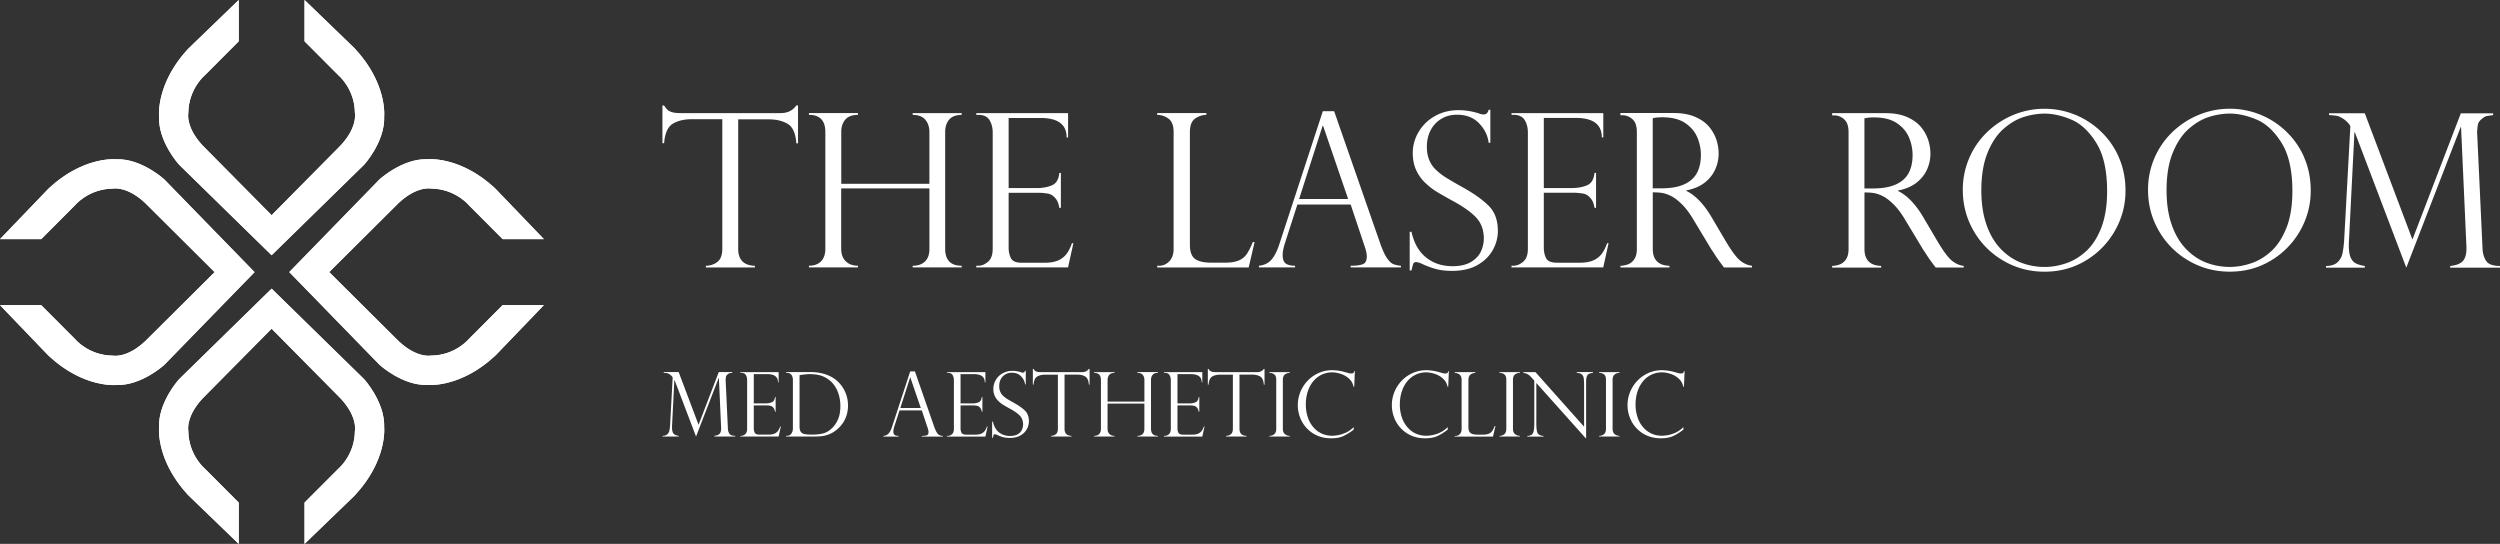<?xml version="1.0" encoding="utf-8"?>
<svg xmlns="http://www.w3.org/2000/svg" width="262" height="57" fill="none">
  <rect width="100%" height="100%" fill="#333333" stroke="none"/>
  <g clip-path="url(#a)" fill="#fff">
    <path d="m257.896 11.87-5.072 13.233-4.993-13.233h-3.746v.189c.327.02.584.045.767.073.184.025.4.115.645.27.118.066.241.155.367.27.127.115.237.23.323.34.085.114.13.192.13.237l-.645 11.858c-.044.63-.106 1.125-.191 1.489a1.727 1.727 0 0 1-.531.908c-.269.241-.665.364-1.183.372v.176h4.064v-.176c-.461-.074-.808-.184-1.041-.335-.232-.152-.404-.401-.51-.749-.106-.348-.142-.834-.114-1.464l.579-11.461h.045l5.39 14.185 5.695-14.726h.045l.559 12.431c.037.688-.065 1.195-.306 1.522-.241.323-.706.523-1.391.597v.176h5.226v-.176c-.759-.008-1.252-.192-1.477-.56-.228-.364-.346-.802-.363-1.305l-.559-12.014a.329.329 0 0 1 0-.196c.017-.417.053-.712.115-.88.061-.167.216-.347.465-.535.159-.127.306-.2.436-.225.131-.025.351-.057.657-.094v-.188h-3.386v-.009zm-18.254 11.94c-.399 1.035-.917 1.857-1.554 2.459-.64.6-1.342 1.039-2.113 1.305-.771.265-1.53.4-2.285.4-.84 0-1.648-.143-2.428-.433-.779-.29-1.489-.761-2.133-1.416-.645-.654-1.155-1.5-1.522-2.536-.367-1.034-.551-2.25-.551-3.64 0-1.583.22-2.908.669-3.984.445-1.076 1.012-1.91 1.706-2.504.689-.593 1.399-1.002 2.129-1.223a7.173 7.173 0 0 1 2.114-.335c.877 0 1.811.205 2.803.622.991.413 1.868 1.227 2.627 2.442.759 1.215 1.138 2.9 1.138 5.051 0 1.493-.2 2.757-.595 3.792m1.835-7.31a8.321 8.321 0 0 0-1.901-2.732 8.5 8.5 0 0 0-5.911-2.372 8.481 8.481 0 0 0-3.236.638 8.838 8.838 0 0 0-2.762 1.8 8.294 8.294 0 0 0-1.885 2.728 8.38 8.38 0 0 0-.673 3.346c0 1.546.375 2.974 1.134 4.283a8.46 8.46 0 0 0 3.105 3.12c1.314.774 2.758 1.158 4.337 1.158 1.579 0 2.999-.384 4.292-1.157a8.476 8.476 0 0 0 3.06-3.113 8.36 8.36 0 0 0 1.122-4.226c0-1.26-.229-2.417-.69-3.468m-21.239 7.31c-.4 1.034-.918 1.856-1.555 2.458-.64.601-1.342 1.039-2.113 1.305-.771.265-1.534.4-2.285.4-.84 0-1.648-.143-2.427-.433-.776-.29-1.49-.761-2.134-1.416-.645-.654-1.155-1.5-1.522-2.536-.367-1.034-.555-2.25-.555-3.64 0-1.583.225-2.908.669-3.984.445-1.076 1.012-1.91 1.702-2.503.689-.593 1.399-1.003 2.129-1.223a7.31 7.31 0 0 1 2.114-.336c.877 0 1.811.205 2.803.622.991.413 1.868 1.227 2.627 2.442.759 1.215 1.138 2.9 1.138 5.052 0 1.492-.2 2.756-.595 3.791m1.835-7.31a8.32 8.32 0 0 0-1.901-2.732 8.5 8.5 0 0 0-5.911-2.372 8.481 8.481 0 0 0-3.236.638 8.773 8.773 0 0 0-2.758 1.8 8.294 8.294 0 0 0-1.885 2.728 8.38 8.38 0 0 0-.673 3.346c0 1.546.38 2.974 1.134 4.283a8.46 8.46 0 0 0 3.105 3.12c1.314.774 2.758 1.158 4.337 1.158 1.579 0 2.999-.384 4.292-1.157a8.476 8.476 0 0 0 3.06-3.113 8.35 8.35 0 0 0 1.122-4.226c0-1.26-.229-2.417-.69-3.468m-26.67-4.107c.262-.065.6-.098 1.008-.098 1.008 0 1.807.204 2.403.61.596.404 1.016.908 1.265 1.505.249.597.371 1.206.371 1.828 0 .749-.139 1.378-.416 1.894-.277.515-.726.912-1.342 1.19-.616.278-1.408.418-2.371.418h-.918v-7.347zm-2.133.098c.314.262.469.716.469 1.362v12.23c0 .438-.082.79-.245 1.048a1.348 1.348 0 0 1-.62.548 2.4 2.4 0 0 1-.853.18v.176h5.137v-.176c-1.171-.037-1.751-.63-1.751-1.78V20.17c.38 0 .71.02.992.065a3.2 3.2 0 0 1 .946.332c.351.175.727.466 1.135.87.403.406.799.933 1.187 1.588l1.926 3.195c.028.028.114.155.257.376.142.225.248.388.322.499.122.168.241.327.351.479.11.15.224.306.351.466h2.933v-.176c-.388-.037-.779-.2-1.175-.495-.4-.295-.926-.99-1.583-2.099l-1.456-2.47c-.816-1.39-1.71-2.32-2.673-2.79v-.045c.759-.139 1.391-.405 1.901-.79.506-.388.882-.85 1.131-1.39.244-.536.367-1.1.367-1.685 0-.462-.074-.929-.225-1.407a4.17 4.17 0 0 0-.746-1.358c-.347-.43-.833-.782-1.457-1.06-.624-.278-1.387-.417-2.284-.417h-5.586v.233h.221c.371 0 .713.131 1.028.397m-20.053-.098c.261-.066.6-.098 1.008-.098 1.008 0 1.807.204 2.403.61.596.404 1.016.907 1.265 1.504.249.598.371 1.207.371 1.829 0 .748-.139 1.378-.416 1.894-.278.515-.726.912-1.342 1.19-.617.278-1.408.417-2.371.417h-.918V12.39zm-2.134.098c.315.262.47.716.47 1.362v12.23c0 .438-.082.79-.245 1.048a1.347 1.347 0 0 1-.62.548 2.399 2.399 0 0 1-.853.18v.176h5.136v-.176c-1.17-.037-1.75-.63-1.75-1.78v-5.919c.38 0 .71.021.992.066.281.045.595.151.946.331.351.176.726.467 1.134.872.404.405.8.932 1.188 1.587l1.925 3.194c.029.029.115.156.257.377.143.224.249.388.323.499l.35.478c.111.151.225.307.351.466h2.934v-.175c-.388-.037-.779-.2-1.179-.495-.396-.295-.926-.99-1.583-2.099l-1.457-2.47c-.816-1.391-1.709-2.32-2.672-2.79v-.045c.759-.14 1.391-.405 1.901-.79.506-.388.881-.85 1.126-1.39.245-.536.367-1.1.367-1.685 0-.463-.073-.929-.224-1.408a4.133 4.133 0 0 0-.747-1.358c-.346-.43-.832-.78-1.456-1.059-.624-.278-1.387-.417-2.285-.417h-5.585v.233h.22c.371 0 .714.13 1.028.397m-12.443-.442c.555 0 .942.184 1.167.548.224.368.334.798.334 1.297v12.19c0 .63-.163 1.083-.494 1.361-.326.278-.665.418-1.007.418h-.217v.175h9.617l.559-2.536h-.155c-.147.426-.327.79-.543 1.088-.216.299-.51.536-.881.704-.372.168-.849.253-1.424.253h-2.399c-.6 0-.979-.155-1.142-.47-.164-.315-.245-.687-.245-1.12v-5.744h3.1c.286 0 .559.02.82.066.139 0 .298.037.478.11.179.074.359.221.542.446.184.225.306.544.372.961h.163v-3.665h-.163c-.066.683-.331 1.117-.788 1.305-.461.192-.983.287-1.566.287h-2.958V12.36h3.362c1.811 0 2.717.683 2.717 2.041h.155v-2.548h-9.616v.188h.216l-.004-.008zm-2.432-.536h-.175c-.086.331-.253.495-.494.495-.196 0-.355-.029-.469-.086a7.073 7.073 0 0 0-2.179-.364c-.934 0-1.77.209-2.505.63a4.5 4.5 0 0 0-1.709 1.677 4.279 4.279 0 0 0-.6 2.184c0 .659.114 1.244.339 1.751.224.507.53.95.913 1.321.384.372.763.68 1.135.912.371.234.946.565 1.717.99 1.126.602 1.963 1.187 2.513 1.763.551.577.829 1.317.829 2.226 0 .437-.094.879-.286 1.317-.192.441-.53.814-1.024 1.12-.494.307-1.146.463-1.966.463-1.09 0-2.012-.303-2.771-.913-.759-.605-1.269-1.505-1.534-2.691h-.187v4.053h.187c.082-.363.143-.605.192-.715.049-.11.147-.164.302-.164.082 0 .228.037.449.11a9.14 9.14 0 0 0 1.554.598c.51.143 1.098.212 1.763.212 1.056 0 1.946-.204 2.66-.613.714-.41 1.248-.937 1.603-1.575a4.06 4.06 0 0 0 .531-1.992c0-1.129-.327-2.017-.984-2.663-.657-.646-1.579-1.297-2.758-1.947a41.713 41.713 0 0 1-1.685-.982 6.303 6.303 0 0 1-1.085-.838 2.973 2.973 0 0 1-.694-1.04c-.159-.392-.236-.838-.236-1.345 0-.65.13-1.231.392-1.734a2.982 2.982 0 0 1 1.117-1.199c.482-.294 1.033-.437 1.653-.437.95 0 1.713.294 2.293.883.579.59.922 1.276 1.024 2.058h.175v-3.465zm-17.576 1.681h.045l2.627 7.674h-5.136l2.464-7.674zm.02-1.526-4.553 13.924c-.24.74-.522 1.293-.848 1.653-.323.364-.759.568-1.298.622v.175h3.791v-.175c-.417 0-.739-.074-.963-.225-.225-.152-.339-.454-.339-.908 0-.328.086-.765.261-1.305l1.281-3.976h5.586l1.436 4.295c0 .028.016.073.045.13.138.418.208.75.208 1.003 0 .454-.147.732-.441.834-.29.102-.706.152-1.248.152v.175h5.267v-.175a2.745 2.745 0 0 1-.796-.172c-.208-.086-.424-.287-.653-.61-.228-.323-.469-.842-.722-1.558l-4.83-13.859h-1.184zm-17.359 16.375h9.591l.616-2.66h-.187c-.22.549-.437.974-.645 1.273a1.911 1.911 0 0 1-.861.67c-.363.148-.844.218-1.448.218h-1.391c-.796 0-1.367-.136-1.722-.405-.351-.27-.526-.757-.526-1.46V13.857c0-.687.175-1.161.526-1.415a2.078 2.078 0 0 1 1.204-.405v-.188h-5.157v.188a2.05 2.05 0 0 1 1.211.417c.339.262.51.732.51 1.407v12.21c0 .565-.151 1.002-.452 1.313-.302.311-.653.467-1.045.467h-.22v.175h-.004zm-18.739-15.99c.555 0 .942.184 1.167.548.22.368.334.798.334 1.297v12.19c0 .63-.163 1.083-.493 1.361-.331.278-.665.418-1.008.418h-.22v.175h9.616l.559-2.536h-.151c-.147.426-.327.79-.543 1.088-.216.3-.51.536-.881.704-.371.168-.849.254-1.424.254h-2.399c-.6 0-.979-.156-1.142-.47-.163-.316-.245-.688-.245-1.122v-5.742h3.101c.285 0 .559.02.82.065.138 0 .298.037.477.11.18.074.359.221.543.446.183.225.306.544.371.961h.163V18.12h-.163c-.065.684-.326 1.117-.787 1.305-.461.193-.984.287-1.567.287h-2.958v-7.347h3.362c1.811 0 2.717.683 2.717 2.041h.151v-2.548h-9.616v.188h.22l-.004-.008zm-14.37 7.215v-5.415c0-.536.14-.97.42-1.3.282-.332.723-.5 1.331-.5v-.188h-5.137v.188c1.147 0 1.718.601 1.718 1.8v12.23c0 .565-.147 1.002-.445 1.313-.298.311-.722.466-1.277.466v.176h5.137v-.175c-.535 0-.959-.156-1.277-.467-.318-.31-.478-.748-.478-1.313v-6.324h9.246v6.349c0 .576-.156 1.014-.466 1.313-.31.298-.738.446-1.289.446v.175h5.137v-.175c-1.155 0-1.73-.593-1.73-1.78v-12.23c0-.536.138-.97.416-1.3.277-.332.714-.5 1.314-.5v-.188h-5.137v.188c.6 0 1.04.168 1.326.507.286.336.428.77.428 1.297v5.416h-9.245l.009-.009zm-4.532-8.2h-.175c-.388.535-.927.801-1.62.801H71.389c-.257 0-.477-.012-.66-.037a1.714 1.714 0 0 1-.486-.13 1.112 1.112 0 0 1-.339-.226 2.487 2.487 0 0 1-.306-.405h-.175v3.952h.175c.086-1.056.396-1.735.926-2.05.53-.31 1.184-.466 1.967-.466h3.207v13.584c0 .639-.168 1.088-.498 1.358-.335.266-.739.41-1.224.422v.176h5.136v-.176c-1.17-.037-1.75-.63-1.75-1.78V12.508h3.207c.783 0 1.44.156 1.97.467.535.31.841.994.918 2.049h.176v-3.971zM176.552 38.896h-.074a.377.377 0 0 1-.09.192c-.04.037-.118.053-.236.053-.066 0-.143-.008-.233-.029l-.477-.135a5.05 5.05 0 0 0-1.277-.18c-.645 0-1.245.164-1.799.495a3.628 3.628 0 0 0-1.314 1.342 3.636 3.636 0 0 0-.486 1.833c0 .437.078.863.233 1.276.155.413.383.785.685 1.112a3.28 3.28 0 0 0 1.11.79c.437.192.922.29 1.453.29.53 0 .922-.073 1.26-.22.339-.148.71-.377 1.114-.692v-.262a2.92 2.92 0 0 1-1.106.696 3.51 3.51 0 0 1-1.126.208c-.408 0-.779-.073-1.118-.229a2.565 2.565 0 0 1-.885-.675 3.066 3.066 0 0 1-.579-1.055 4.134 4.134 0 0 1-.2-1.317c0-.475.069-.945.204-1.358a3.28 3.28 0 0 1 .575-1.072 2.548 2.548 0 0 1 1.971-.937c.285 0 .587.054.914.16.326.106.616.274.864.503.253.23.408.511.466.839h.077l.065-1.616.009-.012zm-8.964.102v.078c.196 0 .363.053.506.155.143.102.212.299.212.577v5.125c0 .266-.069.458-.212.573a.782.782 0 0 1-.506.172v.073h2.134v-.073a.772.772 0 0 1-.498-.176c-.151-.119-.224-.307-.224-.565v-5.125c0-.262.069-.45.212-.564a.774.774 0 0 1 .51-.168v-.078h-2.134v-.004zm-2.342 0v.078c.237.008.412.061.522.16.115.097.18.228.204.388.025.163.041.405.041.736v4.36l-5.095-5.722h-1.269v.078c.179.032.326.073.444.135.119.061.278.2.478.43l.224.253v4.41c0 .384-.02.67-.065.862-.045.193-.118.323-.225.393-.106.074-.252.114-.44.123v.073h1.689v-.073c-.282-.013-.477-.099-.588-.258-.053-.074-.093-.192-.118-.364a5.153 5.153 0 0 1-.041-.769v-4.156l5.174 5.788h.044v-5.927c0-.245.029-.434.082-.565a.453.453 0 0 1 .233-.261c.097-.045.232-.078.403-.098v-.078h-1.693l-.004.004zm-8.102 0v.078c.196 0 .363.053.506.155.142.102.212.299.212.577v5.125c0 .266-.074.458-.212.573a.782.782 0 0 1-.506.172v.073h2.138v-.073a.772.772 0 0 1-.498-.176c-.151-.119-.225-.307-.225-.565v-5.125c0-.262.07-.45.208-.564a.78.78 0 0 1 .515-.168v-.078h-2.138v-.004zm-4.684 6.757h4.006l.257-1.108h-.077c-.09.229-.18.405-.269.532a.788.788 0 0 1-.359.278 1.634 1.634 0 0 1-.608.094h-.58c-.33 0-.571-.058-.718-.172-.147-.114-.22-.315-.22-.61v-4.928c0-.287.073-.483.22-.593a.87.87 0 0 1 .502-.168v-.078h-2.154v.078a.86.86 0 0 1 .506.176c.143.11.212.306.212.589v5.1c0 .238-.061.418-.192.548a.587.587 0 0 1-.436.193h-.09v.073-.004zm-.604-6.86h-.073a.354.354 0 0 1-.094.193c-.041.037-.118.053-.237.053-.065 0-.143-.008-.232-.029l-.478-.135a5.044 5.044 0 0 0-1.277-.18c-.644 0-1.244.164-1.799.495a3.666 3.666 0 0 0-1.314 1.342 3.635 3.635 0 0 0-.485 1.833c0 .437.077.863.233 1.276.155.413.383.785.685 1.112a3.32 3.32 0 0 0 1.11.79c.436.196.922.29 1.452.29.502 0 .922-.073 1.261-.22.338-.148.706-.377 1.114-.692v-.262a2.927 2.927 0 0 1-1.106.696 3.51 3.51 0 0 1-1.126.208 2.63 2.63 0 0 1-1.118-.229 2.542 2.542 0 0 1-.885-.675 3.093 3.093 0 0 1-.584-1.055 4.28 4.28 0 0 1-.2-1.317c0-.475.07-.945.204-1.358.139-.417.331-.777.576-1.072.248-.298.542-.528.881-.691a2.47 2.47 0 0 1 1.089-.245c.286 0 .588.053.914.159.326.106.616.274.865.503.253.23.408.511.465.839h.078l.065-1.616.016-.012zm-9.861 0h-.073a.385.385 0 0 1-.09.193c-.041.037-.118.053-.237.053-.065 0-.142-.008-.232-.029l-.478-.135a5.044 5.044 0 0 0-1.277-.18c-.644 0-1.244.164-1.799.495a3.625 3.625 0 0 0-1.313 1.342 3.626 3.626 0 0 0-.486 1.833c0 .437.078.863.233 1.276.155.413.383.785.685 1.112a3.28 3.28 0 0 0 1.11.79c.436.192.922.29 1.452.29.531 0 .922-.073 1.261-.22a5.3 5.3 0 0 0 1.114-.692v-.262a2.927 2.927 0 0 1-1.106.696 3.51 3.51 0 0 1-1.126.208c-.408 0-.779-.073-1.118-.229a2.555 2.555 0 0 1-.885-.675 3.085 3.085 0 0 1-.58-1.055 4.163 4.163 0 0 1-.2-1.317c0-.475.07-.945.204-1.358.139-.417.331-.777.576-1.072a2.539 2.539 0 0 1 1.97-.937c.286 0 .588.054.914.16.327.106.616.274.865.503.253.23.408.511.465.839h.078l.065-1.616.008-.012zm-8.963.103v.078c.196 0 .363.053.506.155.142.102.212.299.212.577v5.125c0 .266-.07.458-.212.573a.782.782 0 0 1-.506.172v.073h2.133v-.073a.771.771 0 0 1-.497-.176c-.151-.119-.225-.307-.225-.565v-5.125c0-.262.07-.45.213-.564a.772.772 0 0 1 .509-.168v-.078h-2.133v-.004zm-.51-.335h-.074a.786.786 0 0 1-.677.335h-4.365c-.106 0-.2-.004-.278-.016a.708.708 0 0 1-.204-.058.46.46 0 0 1-.143-.094 1.226 1.226 0 0 1-.126-.167h-.074v1.652h.074c.037-.442.163-.724.388-.855.22-.13.493-.196.82-.196h1.342v5.673c0 .266-.07.454-.208.565a.803.803 0 0 1-.51.176v.073h2.146v-.073c-.49-.017-.735-.262-.735-.745V39.26h1.343c.326 0 .599.065.824.196.224.131.351.417.383.855h.074v-1.653.005zm-10.445.413c.233 0 .392.077.486.229.094.151.139.331.139.54v5.092c0 .262-.07.454-.204.569a.656.656 0 0 1-.421.176h-.094v.073h4.019l.233-1.06h-.066a1.8 1.8 0 0 1-.228.455.914.914 0 0 1-.367.294c-.155.07-.355.107-.596.107h-.999c-.249 0-.408-.066-.478-.197a.987.987 0 0 1-.102-.466v-2.4h1.294c.118 0 .232.007.342.028.057 0 .127.016.2.045a.684.684 0 0 1 .229.184.852.852 0 0 1 .155.4h.069v-1.53h-.069c-.029.287-.139.467-.331.545a1.735 1.735 0 0 1-.653.119h-1.236V39.21h1.404c.754 0 1.134.286 1.134.855h.065v-1.064h-4.019v.078h.094v-.004zm-6.001 3.014v-2.262c0-.22.061-.405.175-.544.119-.139.302-.208.555-.208v-.078h-2.146v.078c.478 0 .718.25.718.752v5.11c0 .236-.061.416-.183.547-.123.131-.302.193-.535.193v.073h2.146v-.073a.743.743 0 0 1-.534-.193c-.135-.13-.2-.31-.2-.548v-2.642h3.859v2.65c0 .242-.065.426-.191.548-.127.123-.31.185-.539.185v.073h2.146v-.073c-.481 0-.722-.246-.722-.745v-5.109c0-.22.057-.405.175-.544.115-.139.298-.208.547-.208v-.078h-2.146v.078c.249 0 .433.07.555.212.118.14.179.32.179.54v2.262h-3.859v.004zm-1.893-3.428h-.074a.786.786 0 0 1-.677.336h-4.365c-.106 0-.2-.004-.278-.016a.708.708 0 0 1-.204-.058.46.46 0 0 1-.143-.094 1.226 1.226 0 0 1-.126-.167h-.073v1.652h.073c.037-.442.163-.724.388-.855.224-.13.493-.196.82-.196h1.342v5.673c0 .266-.069.454-.208.565a.803.803 0 0 1-.51.176v.073h2.146v-.073c-.486-.017-.73-.262-.73-.745V39.26h1.342c.326 0 .6.065.824.196.22.131.351.417.383.855h.074v-1.653l-.004.005zm-6.683.189h-.073c-.037.139-.106.204-.204.204a.44.44 0 0 1-.196-.037 2.902 2.902 0 0 0-.91-.15 2.08 2.08 0 0 0-1.049.26 1.872 1.872 0 0 0-.966 1.612 1.705 1.705 0 0 0 .526 1.284c.159.156.318.283.473.381.155.098.396.237.718.413.469.25.82.495 1.053.737.228.241.347.548.347.928 0 .184-.041.364-.119.548a1.01 1.01 0 0 1-.428.467c-.208.126-.482.192-.82.192-.457 0-.841-.127-1.159-.38-.318-.254-.53-.63-.64-1.125h-.078v1.693h.078c.032-.151.061-.254.077-.299.02-.045.061-.07.127-.07.032 0 .097.017.187.046.221.106.437.192.649.25.212.06.461.09.738.09.441 0 .812-.087 1.11-.258a1.696 1.696 0 0 0 .889-1.489c0-.47-.138-.843-.412-1.113-.273-.27-.661-.54-1.154-.814a18.094 18.094 0 0 1-.706-.409 2.704 2.704 0 0 1-.453-.352 1.303 1.303 0 0 1-.29-.433 1.514 1.514 0 0 1-.097-.56c0-.275.053-.516.163-.725.11-.208.265-.376.469-.499.2-.122.432-.184.689-.184.396 0 .718.123.959.368.245.246.384.532.429.86h.073v-1.444.008zm-8.156.225c.233 0 .392.077.486.229.094.151.139.331.139.54v5.092c0 .262-.07.454-.204.569a.654.654 0 0 1-.42.176h-.09v.073h4.014l.233-1.06h-.066a1.939 1.939 0 0 1-.224.455.914.914 0 0 1-.367.294c-.155.07-.355.107-.596.107h-1.003c-.249 0-.408-.066-.478-.197a.987.987 0 0 1-.102-.466v-2.4h1.294c.118 0 .232.007.342.028.057 0 .127.016.2.045a.684.684 0 0 1 .229.184.852.852 0 0 1 .155.4h.069v-1.53h-.069c-.029.287-.139.467-.331.545a1.735 1.735 0 0 1-.653.119h-1.236V39.21h1.404c.755 0 1.134.286 1.134.855h.065v-1.064h-4.014v.078h.09v-.004zm-3.961.478h.02l1.098 3.207h-2.146l1.028-3.207zm.008-.638-1.905 5.817c-.098.31-.217.54-.355.691a.797.797 0 0 1-.543.258v.073h1.583v-.073c-.175 0-.31-.033-.404-.094-.094-.062-.143-.188-.143-.377 0-.139.037-.319.11-.544l.535-1.66h2.334l.6 1.791s.008.033.02.057c.057.176.085.311.085.418 0 .192-.06.306-.183.347-.122.045-.298.066-.522.066v.073h2.203v-.073a1.255 1.255 0 0 1-.33-.07.696.696 0 0 1-.274-.253c-.094-.135-.196-.352-.302-.65l-2.015-5.789h-.494v-.008zm-10.477.295c.575 0 1.065.098 1.473.294.408.197.738.466 1 .814.232.307.403.655.517 1.047.115.393.168.79.168 1.19 0 .508-.07.941-.212 1.297a2.82 2.82 0 0 1-.56.908c-.313.332-.64.548-.974.642-.335.099-.747.144-1.237.144-.342 0-.6-.02-.779-.058a.592.592 0 0 1-.392-.24c-.085-.124-.126-.316-.126-.582v-5.35c.449-.074.82-.11 1.118-.11m-2.44-.135c.114 0 .22.024.314.077a.53.53 0 0 1 .225.254.958.958 0 0 1 .085.43v5.1c0 .18-.053.348-.155.503-.102.16-.26.237-.469.237h-.09v.074h3.023c.478 0 .857-.04 1.139-.118a3.1 3.1 0 0 0 .746-.311c.253-.156.474-.332.665-.524a3.078 3.078 0 0 0 .808-1.415 3.45 3.45 0 0 0 .11-.884 3.466 3.466 0 0 0-.453-1.726 3.415 3.415 0 0 0-.542-.712 2.866 2.866 0 0 0-.449-.376 3.457 3.457 0 0 0-.628-.343 4.346 4.346 0 0 0-.824-.25 5.109 5.109 0 0 0-1.004-.094h-2.595v.078h.094zm-4.794 0c.233 0 .392.077.486.229.094.151.138.331.138.54v5.092c0 .262-.069.454-.203.569a.654.654 0 0 1-.42.176h-.09v.073H81.6l.233-1.06h-.066a1.96 1.96 0 0 1-.224.455.913.913 0 0 1-.367.294c-.155.07-.355.107-.596.107h-1.004c-.248 0-.407-.066-.477-.197a.982.982 0 0 1-.102-.466v-2.401h1.293c.119 0 .233.008.343.029.057 0 .127.016.2.045a.684.684 0 0 1 .229.184c.077.094.126.229.155.4h.069v-1.53h-.07c-.028.287-.138.467-.33.545a1.735 1.735 0 0 1-.653.118h-1.236v-3.067h1.404c.754 0 1.134.286 1.134.855h.065v-1.064h-4.014v.078h.09v-.004zm-2.35-.078L73.21 44.52l-2.085-5.526h-1.567v.078c.14.008.245.02.323.028.073.012.167.05.269.115a1.07 1.07 0 0 1 .29.257c.036.045.057.082.057.099l-.27 4.953a4.23 4.23 0 0 1-.081.622.72.72 0 0 1-.22.376c-.115.102-.278.151-.494.156v.073h1.697v-.073a1.163 1.163 0 0 1-.436-.14.54.54 0 0 1-.213-.31c-.044-.148-.06-.352-.049-.614l.241-4.79h.02l2.253 5.927 2.378-6.152h.016l.233 5.191c.016.286-.028.499-.126.634-.102.135-.294.22-.58.25v.073h2.183v-.074c-.318 0-.522-.081-.616-.233a1.102 1.102 0 0 1-.151-.544l-.233-5.019a.14.14 0 0 1 0-.081c.009-.176.02-.299.05-.369.024-.07.09-.143.191-.224a.413.413 0 0 1 .184-.095c.053-.012.147-.024.273-.04v-.078h-1.411l-.009.004zM37.196 5.097 31.916 0v4.328l3.55 3.558s1.706 1.42 1.726 3.943c0 0 .359 1.637-1.824 3.751l-6.903 6.975-6.903-6.975c-2.183-2.114-1.824-3.75-1.824-3.75.025-2.524 1.73-3.944 1.73-3.944l3.55-3.558V0l-5.28 5.097c-3.43 3.681-3.068 7.121-3.068 7.121-.098 2.647 2.11 5.052 2.11 5.052l9.685 9.477 9.686-9.477s2.207-2.405 2.109-5.052c0 0 .359-3.44-3.072-7.121M51.912 37.268l5.084-5.293h-4.317l-3.55 3.558s-1.415 1.71-3.932 1.73c0 0-1.632.36-3.742-1.828l-6.956-6.92 6.956-6.922c2.11-2.188 3.742-1.828 3.742-1.828 2.517.024 3.933 1.734 3.933 1.734l3.55 3.559h4.316l-5.084-5.293c-3.672-3.44-7.103-3.076-7.103-3.076-2.64-.098-5.039 2.115-5.039 2.115l-9.453 9.71 9.453 9.71s2.4 2.214 5.039 2.116c0 0 3.431.36 7.103-3.08M5.083 37.268 0 31.978h4.316l3.55 3.56s1.416 1.71 3.933 1.73c0 0 1.632.36 3.741-1.829l6.956-6.92-6.956-6.922C13.43 19.41 11.8 19.77 11.8 19.77c-2.517.025-3.933 1.734-3.933 1.734l-3.55 3.559H0l5.083-5.293c3.672-3.44 7.104-3.076 7.104-3.076 2.64-.098 5.038 2.115 5.038 2.115l9.453 9.71-9.453 9.711s-2.399 2.213-5.039 2.115c0 0-3.43.36-7.103-3.08M37.196 51.903 31.916 57v-4.328l3.55-3.558s1.706-1.42 1.726-3.944c0 0 .359-1.636-1.824-3.75l-6.903-6.975-6.903 6.974c-2.183 2.115-1.824 3.751-1.824 3.751.025 2.524 1.73 3.944 1.73 3.944l3.55 3.558V57l-5.28-5.097c-3.43-3.681-3.068-7.121-3.068-7.121-.098-2.647 2.11-5.052 2.11-5.052l9.685-9.477 9.686 9.477s2.207 2.405 2.109 5.052c0 0 .359 3.44-3.072 7.121"/>
    <path d="M37.196 5.097 31.916 0v4.328l3.55 3.558s1.706 1.42 1.726 3.943c0 0 .359 1.637-1.824 3.751l-6.903 6.975-6.903-6.975c-2.183-2.114-1.824-3.75-1.824-3.75.025-2.524 1.73-3.944 1.73-3.944l3.55-3.558V0l-5.28 5.097c-3.43 3.681-3.068 7.121-3.068 7.121-.098 2.647 2.11 5.052 2.11 5.052l9.685 9.477 9.686-9.477s2.207-2.405 2.109-5.052c0 0 .359-3.44-3.072-7.121M51.912 37.268l5.084-5.293h-4.317l-3.55 3.558s-1.415 1.71-3.932 1.73c0 0-1.632.36-3.742-1.828l-6.956-6.92 6.956-6.922c2.11-2.188 3.742-1.828 3.742-1.828 2.517.024 3.933 1.734 3.933 1.734l3.55 3.559h4.316l-5.084-5.293c-3.672-3.44-7.103-3.076-7.103-3.076-2.64-.098-5.039 2.115-5.039 2.115l-9.453 9.71 9.453 9.71s2.4 2.214 5.039 2.116c0 0 3.431.36 7.103-3.08M5.083 37.268 0 31.978h4.316l3.55 3.56s1.416 1.71 3.933 1.73c0 0 1.632.36 3.741-1.829l6.956-6.92-6.956-6.922C13.43 19.41 11.8 19.77 11.8 19.77c-2.517.025-3.933 1.734-3.933 1.734l-3.55 3.559H0l5.083-5.293c3.672-3.44 7.104-3.076 7.104-3.076 2.64-.098 5.038 2.115 5.038 2.115l9.453 9.71-9.453 9.711s-2.399 2.213-5.039 2.115c0 0-3.43.36-7.103-3.08M37.196 51.903 31.916 57v-4.328l3.55-3.558s1.706-1.42 1.726-3.944c0 0 .359-1.636-1.824-3.75l-6.903-6.975-6.903 6.974c-2.183 2.115-1.824 3.751-1.824 3.751.025 2.524 1.73 3.944 1.73 3.944l3.55 3.558V57l-5.28-5.097c-3.43-3.681-3.068-7.121-3.068-7.121-.098-2.647 2.11-5.052 2.11-5.052l9.685-9.477 9.686 9.477s2.207 2.405 2.109 5.052c0 0 .359 3.44-3.072 7.121"/>
  </g>
  <defs>
    <clipPath id="a">
      <path fill="#fff" d="M0 0h262v57H0z"/>
    </clipPath>
  </defs>
</svg>